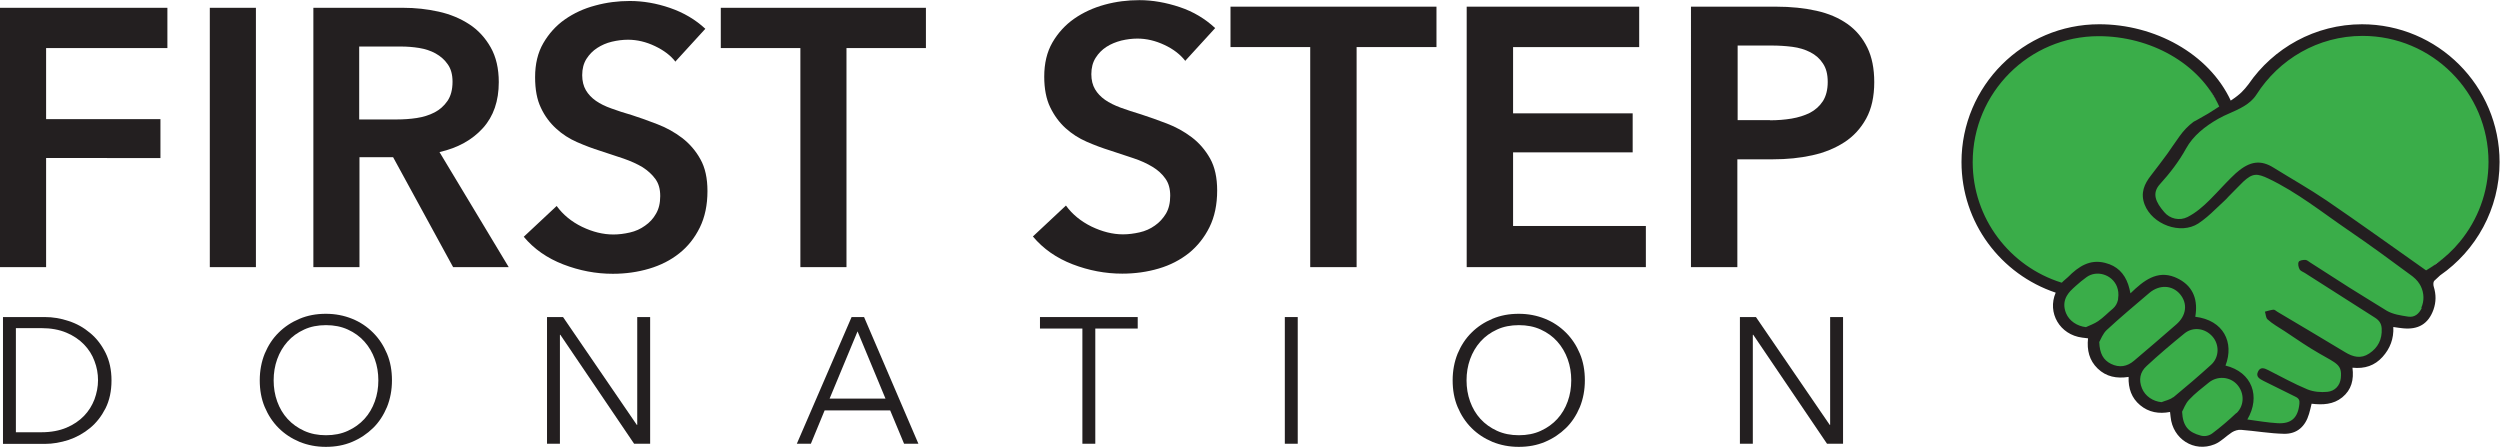 <?xml version="1.0" encoding="UTF-8"?><svg id="Layer_1" xmlns="http://www.w3.org/2000/svg" viewBox="0 0 176.23 31.51"><defs><style>.cls-1{fill:#3aad49;}.cls-2{fill:#231f20;}</style></defs><g><path class="cls-1" d="M141.93,4.37c.65-.58,1.69-1.35,3.13-1.84,3.17-1.08,7.5-.52,9.61,1.99,1.16,1.37,1.44,3.06,2.43,3.06,.3,0,.57-.15,1.51-1.11,1.18-1.2,1.93-2.15,2.14-2.39,1.6-1.91,4.86-2.22,6.93-1.95,2.9,.37,4.75,2.05,5.45,2.76,.59,.61,1.79,2.01,2.36,4.16,.66,2.53,.55,6.47-1.69,8.25-1.06,.84-2.72,1.3-2.73,2.32,0,.39,.24,.5,.26,1.07,.02,.73-.34,1.7-1.03,1.99-.78,.32-1.56-.41-1.92-.04-.19,.2,0,.44-.07,.99-.11,.71-.63,1.52-1.33,1.77-.77,.27-1.43-.26-1.66,.04-.18,.24,.26,.59,.18,1.18-.08,.65-.74,1.29-1.44,1.44-.8,.17-1.43-.35-1.66-.07-.15,.18,.09,.41,.04,.85-.07,.58-.59,1.13-1.14,1.33-.64,.23-.89-.18-2.32-.26-.63-.04-.94-.05-1.33,.07-.84,.28-.85,.82-1.58,1.11-.66,.25-1.63,.19-2.1-.33-.64-.72-.05-2.04-.52-2.25-.24-.11-.41,.24-.92,.29-.75,.08-1.64-.55-1.92-1.33-.25-.73,.13-1.35-.15-1.51-.23-.14-.51,.32-1.07,.37-.77,.06-1.71-.67-1.84-1.47-.12-.73,.47-1.3,.22-1.55-.16-.16-.44,.07-.92,.04-.77-.05-1.62-.72-1.73-1.44-.11-.74,.6-1.2,.37-1.62-.18-.33-.77-.31-1.07-.33-1.52-.09-2.65-1.53-3.68-2.84-.44-.56-1.91-2.48-2.06-5.27-.23-4.25,2.79-7.07,3.24-7.48Z"/><path class="cls-2" d="M166.52,1.71c-3.33,0-6.27,1.68-8.02,4.23-.33,.42-.55,.69-1.25,1.15-1.55-3.32-5.37-5.38-9.27-5.38-5.36,0-9.71,4.35-9.71,9.71,0,4.29,2.78,7.92,6.64,9.21-.61,1.42,.29,2.97,1.87,3.17,.13,.02,.26,.03,.41,.05-.09,.84,.09,1.56,.68,2.13,.6,.58,1.34,.72,2.18,.59-.03,.81,.21,1.49,.81,1.99,.61,.51,1.33,.63,2.11,.48,.01,.14,.03,.25,.04,.35,.15,1.55,1.65,2.52,3.1,1.93,.45-.18,.81-.58,1.23-.85,.18-.11,.43-.19,.64-.17,1.02,.08,2.03,.26,3.04,.28,.91,.01,1.49-.52,1.75-1.41,.07-.23,.12-.46,.18-.71,.79,.09,1.53,.06,2.16-.45,.65-.53,.83-1.24,.72-2.09,.87,.09,1.57-.15,2.12-.76,.53-.59,.8-1.28,.76-2.11,.26,.04,.45,.07,.65,.09,1.11,.12,1.82-.31,2.18-1.31,.19-.54,.19-1.07,.02-1.62-.04-.12-.04-.33,.03-.41,.14-.13,.28-.26,.42-.39,2.53-1.75,4.19-4.68,4.19-7.99,0-5.36-4.35-9.71-9.71-9.71Zm-19.48,21.35c-.62-.07-1.17-.43-1.4-.98-.18-.44-.16-.85,.05-1.22,.07-.12,.15-.23,.25-.34,.12-.13,.26-.25,.39-.37,.24-.22,.49-.42,.75-.61,.71-.52,1.81-.2,2.15,.67,.09,.24,.13,.51,.08,.83,0,.05,0,.09-.02,.14-.05,.22-.17,.42-.34,.57-.35,.29-.67,.63-1.05,.89-.26,.18-.58,.29-.88,.43Zm3.39,2.37c-.48,.41-1.03,.51-1.62,.22-.54-.27-.8-.72-.83-1.54,.11-.19,.25-.59,.53-.85,.97-.9,1.99-1.75,3-2.61,.71-.6,1.61-.56,2.16,.08,.56,.66,.46,1.52-.26,2.14-.99,.86-1.98,1.72-2.98,2.56Zm2.76,2.57c-.22,.18-.55,.24-.82,.35-.61-.06-1.15-.42-1.38-.98-.24-.59-.14-1.14,.32-1.56,.86-.8,1.76-1.56,2.67-2.3,.61-.5,1.46-.38,1.98,.21,.5,.57,.49,1.46-.09,1.99-.87,.79-1.76,1.55-2.67,2.3Zm4.46,1.11c-.54,.51-1.11,1-1.7,1.44-.23,.17-.52,.23-.8,.16-.87-.23-1.28-.65-1.33-1.69,.1-.17,.23-.57,.5-.85,.41-.44,.91-.82,1.38-1.2,.6-.49,1.48-.43,1.99,.13,.53,.58,.54,1.48-.04,2.03Zm13.07-7.41c-.19,.42-.51,.69-.96,.62-.52-.08-1.08-.16-1.52-.42-.43-.26-.85-.53-1.28-.79-.46-.29-.92-.57-1.37-.85-.91-.58-1.82-1.17-2.73-1.75-.12-.07-.23-.19-.36-.19-.16,0-.41,.03-.46,.14-.07,.13-.02,.37,.06,.52,.06,.12,.24,.18,.37,.26,.19,.12,.39,.25,.58,.37,.76,.49,1.53,.97,2.29,1.46,.69,.44,1.38,.88,2.07,1.32,.3,.19,.46,.41,.48,.77,.04,.76-.26,1.35-.88,1.76-.58,.39-1.14,.25-1.71-.1-1.58-.96-3.17-1.89-4.76-2.84-.09-.05-.19-.16-.28-.15-.2,.02-.4,.09-.6,.14,.06,.18,.06,.43,.18,.54,.36,.33,.79,.56,1.2,.83,1.06,.7,1.52,1.04,2.44,1.57,1.26,.73,1.62,.79,1.53,1.73-.05,.55-.43,.93-.94,.98-.46,.05-.99,0-1.41-.17-.94-.39-1.84-.89-2.75-1.35-.27-.14-.57-.27-.74,.1-.17,.36,.12,.51,.39,.65,.75,.37,1.5,.75,2.26,1.12,.23,.11,.3,.25,.27,.5-.1,.98-.57,1.43-1.57,1.36-.68-.04-1.36-.16-2.1-.26,.95-1.62,.34-3.34-1.54-3.8,.63-1.63-.14-3.2-2.13-3.44,.19-1.12-.09-2.08-1.14-2.65-.11-.06-.21-.1-.32-.15-1.23-.48-2.17,.23-3.11,1.15-.04-.23-.1-.44-.16-.63-.27-.78-.78-1.31-1.63-1.52-1.06-.27-1.86,.24-2.61,1-.37,.32-.36,.31-.43,.39h-.04c-3.62-1.13-6.25-4.51-6.25-8.49,0-4.9,3.98-8.88,8.88-8.88,3.6,0,7.1,1.88,8.5,4.96-.13,.08-.66,.42-.77,.49-.59,.35-1.03,.58-1.05,.59-.37,.28-.7,.62-.99,1.03-.06,.09-.86,1.22-.85,1.22-.37,.5-.75,1.01-1.14,1.51-.49,.62-.77,1.26-.46,2.07,.54,1.4,2.53,2.15,3.79,1.33,.42-.28,.81-.62,1.18-.98,.23-.21,.45-.43,.68-.64,.09-.08,.17-.17,.25-.26,.23-.23,.46-.46,.68-.69,.13-.13,.25-.26,.38-.38,.65-.6,.97-.59,1.77-.21,2.03,.97,3.77,2.37,5.6,3.62,1.54,1.05,3.04,2.15,4.54,3.26,.02,.02,.04,.04,.06,.05,.24,.19,.42,.42,.54,.66,.23,.48,.25,1.03,.03,1.52Zm.96-3.07c-.21,.15-.44,.3-.66,.43-2.4-1.69-4.69-3.34-7.02-4.93-1.21-.82-2.49-1.54-3.73-2.31-.88-.55-1.65-.49-2.6,.34-.02,.02-.03,.03-.05,.04-.24,.22-.47,.45-.69,.68-.08,.08-.16,.16-.23,.24-.31,.33-.62,.66-.93,.97-.47,.47-.98,.91-1.57,1.21-.56,.28-1.24,.13-1.64-.35-.6-.7-.89-1.32-.3-1.97,.7-.77,1.34-1.6,1.84-2.51,.5-.91,1.35-1.57,2.24-2.08,.03-.02,.06-.04,.09-.05,.21-.12,.43-.22,.66-.32,.74-.33,1.52-.65,1.97-1.35,1.58-2.48,4.33-4.14,7.48-4.14,4.9,0,8.88,3.98,8.88,8.88,0,2.14-.76,4.1-2.02,5.63-.49,.6-1.07,1.13-1.7,1.58Z"/></g><g><path class="cls-2" d="M.21,22.35H3.17c.55,0,1.11,.09,1.67,.28,.56,.18,1.06,.46,1.51,.84,.45,.37,.81,.84,1.09,1.4,.28,.56,.42,1.21,.42,1.95s-.14,1.4-.42,1.96c-.28,.55-.64,1.02-1.09,1.39-.45,.37-.95,.65-1.51,.84-.56,.18-1.12,.28-1.67,.28H.21v-8.93Zm.91,8.12h1.8c.67,0,1.26-.11,1.76-.32s.91-.49,1.24-.83c.33-.34,.57-.73,.74-1.17,.16-.44,.25-.89,.25-1.35s-.08-.91-.25-1.35c-.16-.44-.41-.83-.74-1.17s-.74-.62-1.24-.83c-.5-.21-1.09-.32-1.76-.32H1.12v7.32Z"/><path class="cls-2" d="M27.63,26.81c0,.68-.12,1.31-.35,1.88-.24,.57-.56,1.07-.98,1.48s-.91,.74-1.48,.98-1.18,.35-1.85,.35-1.28-.12-1.85-.35c-.57-.24-1.06-.56-1.48-.98-.42-.42-.74-.91-.98-1.48-.24-.57-.35-1.2-.35-1.88s.12-1.31,.35-1.88c.24-.57,.56-1.07,.98-1.48,.42-.42,.91-.74,1.48-.98,.57-.24,1.18-.35,1.85-.35s1.28,.12,1.85,.35,1.06,.56,1.48,.98,.74,.91,.98,1.48c.24,.57,.35,1.2,.35,1.88Zm-.96,0c0-.52-.08-1.02-.25-1.49-.17-.47-.41-.88-.73-1.24-.32-.36-.71-.64-1.17-.85-.46-.21-.97-.31-1.54-.31s-1.09,.1-1.54,.31c-.46,.21-.85,.49-1.17,.85-.32,.36-.56,.77-.73,1.24-.17,.47-.25,.97-.25,1.49s.08,1.02,.25,1.49c.17,.47,.41,.88,.73,1.23s.71,.63,1.17,.84c.46,.21,.97,.31,1.54,.31s1.09-.1,1.54-.31c.46-.21,.85-.49,1.17-.84s.56-.76,.73-1.23c.17-.47,.25-.96,.25-1.49Z"/><path class="cls-2" d="M44.89,29.95h.03v-7.6h.91v8.93h-1.13l-5.2-7.68h-.03v7.68h-.91v-8.93h1.13l5.2,7.6Z"/><path class="cls-2" d="M57.17,31.28h-1l3.86-8.93h.88l3.83,8.93h-1.01l-.98-2.35h-4.62l-.97,2.35Zm1.31-3.18h3.94l-1.97-4.74-1.97,4.74Z"/><path class="cls-2" d="M77.21,31.28h-.91v-8.12h-2.99v-.81h6.89v.81h-2.99v8.12Z"/><path class="cls-2" d="M91.48,31.28h-.91v-8.93h.91v8.93Z"/><path class="cls-2" d="M111.72,26.81c0,.68-.12,1.31-.35,1.88-.24,.57-.56,1.07-.98,1.48s-.91,.74-1.48,.98-1.18,.35-1.85,.35-1.28-.12-1.85-.35c-.57-.24-1.06-.56-1.48-.98-.42-.42-.74-.91-.98-1.48-.24-.57-.35-1.2-.35-1.88s.12-1.31,.35-1.88c.24-.57,.56-1.07,.98-1.48,.42-.42,.91-.74,1.48-.98,.57-.24,1.18-.35,1.85-.35s1.28,.12,1.85,.35,1.06,.56,1.48,.98,.74,.91,.98,1.48c.24,.57,.35,1.2,.35,1.88Zm-.96,0c0-.52-.08-1.02-.25-1.49-.17-.47-.41-.88-.73-1.24-.32-.36-.71-.64-1.17-.85-.46-.21-.97-.31-1.54-.31s-1.09,.1-1.54,.31c-.46,.21-.85,.49-1.17,.85-.32,.36-.56,.77-.73,1.24-.17,.47-.25,.97-.25,1.49s.08,1.02,.25,1.49c.17,.47,.41,.88,.73,1.23s.71,.63,1.17,.84c.46,.21,.97,.31,1.54,.31s1.09-.1,1.54-.31c.46-.21,.85-.49,1.17-.84s.56-.76,.73-1.23c.17-.47,.25-.96,.25-1.49Z"/><path class="cls-2" d="M128.98,29.95h.03v-7.6h.91v8.93h-1.13l-5.2-7.68h-.03v7.68h-.91v-8.93h1.13l5.2,7.6Z"/></g><g><g><path class="cls-2" d="M0,.55H11.8V3.39H3.25v5.01H11.31v2.74H3.25v7.69H0V.55Z"/><path class="cls-2" d="M14.79,.55h3.25V18.83h-3.25V.55Z"/><path class="cls-2" d="M22.07,.55h6.35c.86,0,1.69,.09,2.5,.27,.81,.18,1.53,.48,2.16,.89s1.13,.96,1.51,1.63c.38,.67,.57,1.49,.57,2.45,0,1.33-.37,2.41-1.12,3.24-.75,.83-1.77,1.4-3.06,1.69l4.88,8.11h-3.92l-4.23-7.75h-2.37v7.75h-3.25V.55Zm5.91,7.87c.46,0,.93-.03,1.39-.1,.46-.07,.88-.2,1.25-.39,.37-.19,.68-.46,.92-.81,.24-.35,.36-.8,.36-1.36,0-.5-.11-.91-.34-1.23-.22-.32-.51-.57-.85-.76-.34-.19-.74-.32-1.17-.39-.44-.07-.86-.1-1.28-.1h-2.94v5.14h2.66Z"/><path class="cls-2" d="M47.63,4.37c-.34-.45-.83-.82-1.46-1.12-.63-.3-1.26-.45-1.9-.45-.38,0-.76,.05-1.14,.14-.38,.09-.72,.24-1.03,.44-.31,.2-.56,.46-.76,.77-.2,.32-.3,.7-.3,1.15,0,.41,.09,.77,.26,1.06,.17,.29,.41,.54,.71,.75,.3,.21,.67,.39,1.1,.54,.43,.16,.9,.31,1.42,.46,.58,.19,1.19,.4,1.82,.65,.63,.24,1.2,.56,1.73,.96,.52,.4,.96,.9,1.29,1.5,.34,.6,.5,1.35,.5,2.25,0,.98-.18,1.84-.54,2.57-.36,.73-.84,1.34-1.45,1.82-.6,.48-1.31,.84-2.12,1.08s-1.66,.36-2.56,.36c-1.19,0-2.35-.22-3.49-.66-1.14-.44-2.07-1.09-2.79-1.95l2.32-2.17c.45,.62,1.05,1.11,1.79,1.47,.75,.36,1.48,.54,2.21,.54,.38,0,.77-.05,1.16-.14,.4-.09,.75-.25,1.07-.48,.32-.22,.58-.5,.77-.84,.2-.34,.3-.75,.3-1.25s-.11-.88-.34-1.2-.53-.59-.9-.83c-.38-.23-.83-.43-1.34-.61-.52-.17-1.06-.35-1.63-.54-.55-.17-1.1-.38-1.65-.62-.55-.24-1.05-.56-1.48-.96-.44-.4-.8-.88-1.07-1.46-.28-.58-.41-1.29-.41-2.16,0-.93,.19-1.73,.58-2.4,.39-.67,.89-1.23,1.52-1.67,.63-.44,1.34-.77,2.14-.98,.8-.22,1.61-.32,2.44-.32,.93,0,1.87,.16,2.83,.49,.96,.33,1.79,.82,2.49,1.47l-2.12,2.32Z"/><path class="cls-2" d="M56.41,3.39h-5.6V.55h14.46V3.39h-5.6v15.44h-3.25V3.39Z"/></g><g><path class="cls-2" d="M83.56,4.3c-.35-.45-.83-.83-1.47-1.13s-1.27-.45-1.91-.45c-.38,0-.76,.05-1.14,.14-.38,.1-.73,.24-1.04,.44-.31,.2-.57,.46-.77,.78-.2,.32-.3,.7-.3,1.15,0,.42,.09,.77,.26,1.06s.41,.54,.71,.75c.3,.21,.67,.39,1.1,.55,.43,.16,.91,.31,1.43,.47,.59,.19,1.2,.41,1.83,.65,.63,.24,1.21,.56,1.74,.96,.53,.4,.96,.9,1.3,1.5,.34,.61,.5,1.36,.5,2.26,0,.99-.18,1.85-.54,2.58s-.85,1.34-1.45,1.83c-.61,.48-1.31,.85-2.13,1.09-.81,.24-1.67,.36-2.57,.36-1.19,0-2.36-.22-3.5-.66-1.14-.44-2.07-1.09-2.8-1.96l2.33-2.18c.45,.62,1.05,1.11,1.8,1.48,.75,.36,1.49,.55,2.22,.55,.38,0,.77-.05,1.17-.14,.4-.09,.76-.25,1.08-.48,.32-.22,.58-.51,.78-.84,.2-.34,.3-.76,.3-1.26s-.11-.89-.34-1.21c-.22-.32-.53-.6-.91-.83-.38-.23-.83-.44-1.35-.61-.52-.17-1.06-.35-1.63-.54-.55-.17-1.11-.38-1.66-.62-.55-.24-1.05-.56-1.49-.96s-.8-.89-1.08-1.47c-.28-.58-.42-1.3-.42-2.16,0-.93,.19-1.74,.58-2.41,.39-.67,.9-1.23,1.53-1.67,.63-.44,1.35-.77,2.15-.99,.8-.22,1.62-.32,2.45-.32,.93,0,1.88,.17,2.84,.49s1.79,.82,2.5,1.48l-2.13,2.33Z"/><path class="cls-2" d="M92.37,3.32h-5.63V.47h14.52V3.32h-5.63v15.51h-3.27V3.32Z"/><path class="cls-2" d="M103.39,.47h12.16V3.32h-8.89V7.99h8.43v2.75h-8.43v5.19h9.36v2.9h-12.63V.47Z"/><path class="cls-2" d="M119.21,.47h5.99c1.05,0,2,.1,2.85,.29,.85,.19,1.57,.5,2.18,.93s1.07,.99,1.4,1.66c.33,.67,.49,1.49,.49,2.44,0,1.02-.19,1.88-.57,2.57-.38,.69-.89,1.25-1.54,1.67s-1.4,.73-2.27,.92c-.86,.19-1.78,.28-2.75,.28h-2.52v7.6h-3.27V.47Zm5.55,8.01c.54,0,1.05-.04,1.53-.12,.48-.08,.92-.22,1.3-.41,.38-.2,.68-.47,.91-.82,.22-.35,.34-.8,.34-1.35s-.11-.97-.34-1.31c-.22-.34-.52-.6-.89-.79-.37-.19-.8-.32-1.27-.38s-.96-.09-1.46-.09h-2.39v5.26h2.28Z"/></g></g></svg>